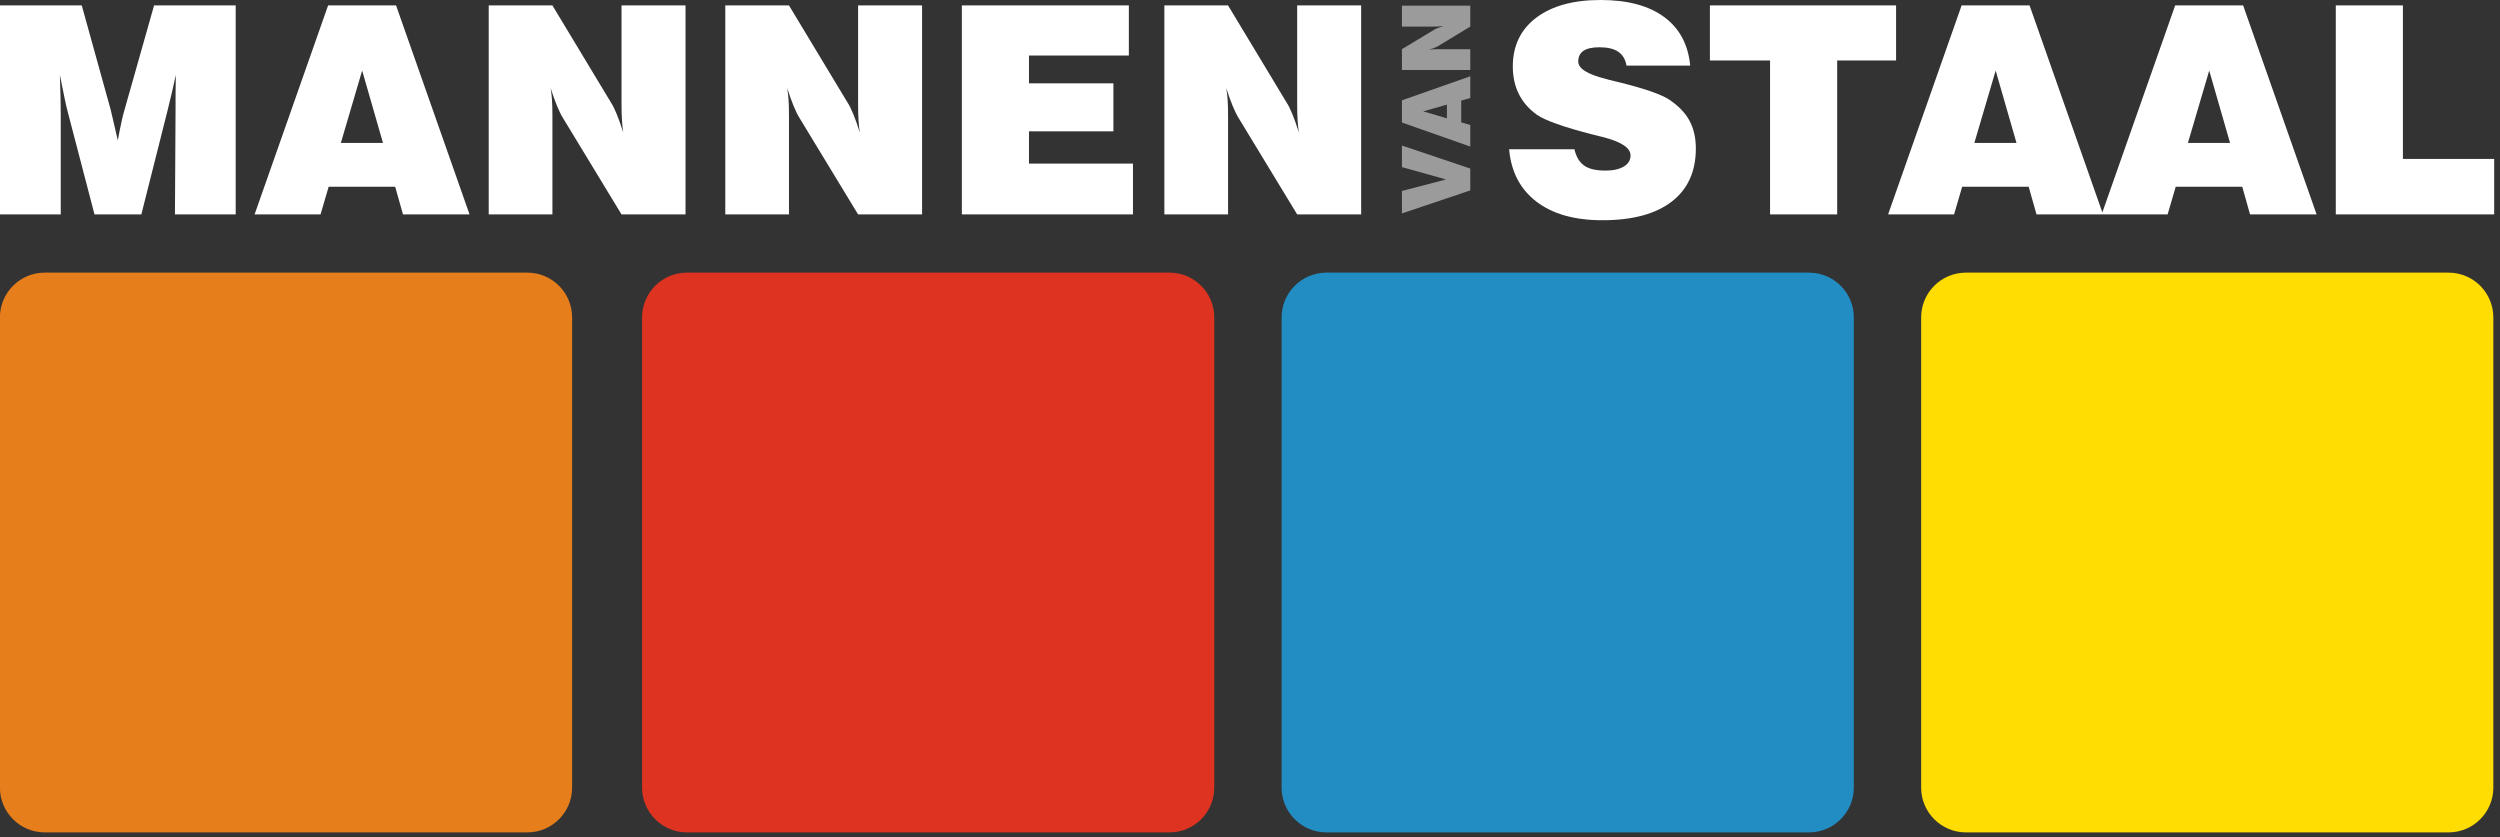 <?xml version="1.0" encoding="UTF-8" standalone="no"?>
<!DOCTYPE svg PUBLIC "-//W3C//DTD SVG 1.1//EN" "http://www.w3.org/Graphics/SVG/1.1/DTD/svg11.dtd">
<svg width="100%" height="100%" viewBox="0 0 206 69" version="1.1" xmlns="http://www.w3.org/2000/svg" xmlns:xlink="http://www.w3.org/1999/xlink" xml:space="preserve" xmlns:serif="http://www.serif.com/" style="fill-rule:evenodd;clip-rule:evenodd;stroke-linejoin:round;stroke-miterlimit:2;">
    <rect x="0" y="0" width="206" height="69" fill="#333333" stroke="none"/>
    <g id="Logo" transform="matrix(0.28,0,0,0.28,0,-0.179)">
        <g transform="matrix(1,0,0,1,-0.642,1.42109e-14)">
            <path d="M18.517,63.741L0.642,63.741L0.642,2.234L24.703,2.234L33.213,32.923C33.327,33.337 33.555,34.292 33.883,35.788C34.211,37.271 34.695,39.323 35.308,41.946C35.693,39.879 36.049,38.083 36.391,36.53C36.719,34.99 37.019,33.835 37.261,33.051L45.984,2.234L70.002,2.234L70.002,63.741L52.128,63.741L52.299,33.465C52.299,31.626 52.299,29.844 52.313,28.105C52.327,26.365 52.356,24.556 52.385,22.689C51.714,25.867 50.902,29.331 49.962,33.094L49.833,33.636L42.236,63.741L28.452,63.741L20.769,34.306C20.412,32.966 20.042,31.441 19.686,29.716C19.33,27.977 18.845,25.639 18.26,22.689C18.346,25.34 18.417,27.606 18.46,29.502C18.502,31.398 18.517,32.909 18.517,34.049L18.517,63.741ZM100.948,42.702L113.349,42.702L107.22,21.406L100.948,42.702ZM75.562,63.741L97.199,2.234L117.197,2.234L138.821,63.741L119.236,63.741L116.941,55.602L97.356,55.602L94.976,63.741L75.562,63.741ZM144.466,63.741L144.466,2.234L163.21,2.234L180.458,30.842C180.985,31.64 181.555,32.781 182.154,34.263C182.753,35.731 183.38,37.513 184.051,39.608C183.878,38.525 183.765,37.328 183.679,36.017C183.594,34.705 183.551,33.123 183.551,31.255L183.551,2.234L202.38,2.234L202.38,63.741L183.551,63.741L166.303,35.346C165.776,34.505 165.191,33.322 164.564,31.797C163.937,30.272 163.31,28.519 162.669,26.537C162.868,27.621 162.996,28.76 163.082,29.944C163.167,31.127 163.21,32.781 163.21,34.933L163.21,63.741L144.466,63.741ZM214.083,63.741L214.083,2.234L232.828,2.234L250.075,30.842C250.602,31.64 251.172,32.781 251.771,34.263C252.37,35.731 252.997,37.513 253.667,39.608C253.495,38.525 253.382,37.328 253.296,36.017C253.211,34.705 253.168,33.123 253.168,31.255L253.168,2.234L271.997,2.234L271.997,63.741L253.168,63.741L235.92,35.346C235.393,34.505 234.808,33.322 234.181,31.797C233.554,30.272 232.927,28.519 232.286,26.537C232.485,27.621 232.613,28.76 232.699,29.944C232.785,31.127 232.828,32.781 232.828,34.933L232.828,63.741L214.083,63.741ZM283.701,63.741L283.701,2.234L332.848,2.234L332.848,16.973L303.456,16.973L303.456,25.169L328.301,25.169L328.301,39.281L303.456,39.281L303.456,48.788L334.06,48.788L334.06,63.741L283.701,63.741ZM343.297,63.741L343.297,2.234L362.041,2.234L379.288,30.842C379.816,31.64 380.386,32.781 380.985,34.263C381.583,35.731 382.212,37.513 382.881,39.608C382.71,38.525 382.595,37.328 382.51,36.017C382.424,34.705 382.381,33.123 382.381,31.255L382.381,2.234L401.211,2.234L401.211,63.741L382.381,63.741L365.134,35.346C364.608,34.505 364.022,33.322 363.395,31.797C362.768,30.272 362.141,28.519 361.499,26.537C361.699,27.621 361.827,28.76 361.913,29.944C361.999,31.127 362.041,32.781 362.041,34.933L362.041,63.741L343.297,63.741Z" style="fill:white;fill-rule:nonzero;"/>
        </g>
        <path d="M412.569,63.445L412.569,56.836L425.556,53.452L412.569,49.816L412.569,43.468L432.682,50.24L432.682,56.673L412.569,63.445ZM425.803,35.469L425.803,31.414L418.839,33.418L425.803,35.469ZM432.682,43.771L412.569,36.695L412.569,30.155L432.682,23.084L432.682,29.489L430.021,30.239L430.021,36.644L432.682,37.422L432.682,43.771ZM432.682,21.238L412.569,21.238L412.569,15.109L421.924,9.469C422.185,9.296 422.558,9.11 423.043,8.914C423.523,8.718 424.106,8.513 424.791,8.294C424.437,8.35 424.046,8.387 423.616,8.415C423.188,8.443 422.67,8.458 422.06,8.458L412.569,8.458L412.569,2.3L432.682,2.3L432.682,8.458L423.397,14.097C423.122,14.27 422.735,14.461 422.237,14.666C421.738,14.871 421.166,15.076 420.517,15.286C420.871,15.221 421.244,15.179 421.632,15.151C422.018,15.123 422.558,15.109 423.262,15.109L432.682,15.109L432.682,21.238Z" style="fill:rgb(155,155,155);fill-rule:nonzero;"/>
        <g transform="matrix(1,0,0,1,1.442,0)">
            <path d="M442.672,44.569L461.886,44.569C462.413,46.792 463.369,48.403 464.765,49.372C466.162,50.356 468.229,50.84 470.98,50.84C473.29,50.84 475.1,50.442 476.426,49.644C477.751,48.86 478.407,47.762 478.407,46.364C478.407,44.141 475.642,42.331 470.111,40.934C468.999,40.663 468.144,40.449 467.559,40.307C463.027,39.138 459.406,38.083 456.726,37.114C454.032,36.159 452.079,35.261 450.854,34.42C448.488,32.724 446.72,30.685 445.538,28.319C444.354,25.952 443.755,23.259 443.755,20.223C443.755,14.122 446.05,9.333 450.64,5.855C455.244,2.377 461.558,0.638 469.598,0.638C477.509,0.638 483.738,2.305 488.27,5.626C492.804,8.962 495.369,13.723 495.955,19.938L477.21,19.938C476.91,18.127 476.097,16.772 474.815,15.889C473.518,14.992 471.665,14.55 469.27,14.55C467.16,14.55 465.592,14.892 464.552,15.59C463.526,16.289 463.012,17.344 463.012,18.769C463.012,20.793 465.706,22.503 471.109,23.858C471.593,24 471.95,24.1 472.192,24.157C472.976,24.342 474.159,24.642 475.741,25.026C482.897,26.837 487.572,28.476 489.767,29.958C492.504,31.769 494.486,33.821 495.74,36.145C496.994,38.454 497.621,41.176 497.621,44.326C497.621,51.112 495.255,56.328 490.508,59.978C485.762,63.627 478.963,65.451 470.111,65.451C461.943,65.451 455.486,63.627 450.711,59.978C445.936,56.328 443.256,51.197 442.672,44.569ZM519.459,63.741L519.459,18.441L501.755,18.441L501.755,2.234L556.548,2.234L556.548,18.441L539.215,18.441L539.215,63.741L519.459,63.741ZM579.583,42.702L591.984,42.702L585.854,21.406L579.583,42.702ZM554.196,63.741L575.834,2.234L595.833,2.234L617.457,63.741L597.871,63.741L595.576,55.602L575.991,55.602L573.61,63.741L554.196,63.741ZM642.429,42.702L654.83,42.702L648.701,21.406L642.429,42.702ZM617.043,63.741L638.68,2.234L658.679,2.234L680.302,63.741L660.717,63.741L658.423,55.602L638.837,55.602L636.456,63.741L617.043,63.741ZM685.948,63.741L685.948,2.234L705.703,2.234L705.703,47.406L732.558,47.406L732.558,63.741L685.948,63.741Z" style="fill:white;fill-rule:nonzero;"/>
        </g>
        <g>
            <g transform="matrix(0.23,0,0,0.225,-16.392,14.253)">
                <path d="M803.301,354.653C803.301,322.328 777.628,296.083 746.007,296.083L128.471,296.083C96.849,296.083 71.176,322.328 71.176,354.653L71.176,969.638C71.176,1001.96 96.849,1028.21 128.471,1028.21L746.007,1028.21C777.628,1028.21 803.301,1001.96 803.301,969.638L803.301,354.653Z" style="fill:rgb(231,126,28);"/>
            </g>
            <g transform="matrix(0.23,0,0,0.225,172.589,14.253)">
                <path d="M803.301,354.653C803.301,322.328 777.628,296.083 746.007,296.083L128.471,296.083C96.849,296.083 71.176,322.328 71.176,354.653L71.176,969.638C71.176,1001.96 96.849,1028.21 128.471,1028.21L746.007,1028.21C777.628,1028.21 803.301,1001.96 803.301,969.638L803.301,354.653Z" style="fill:rgb(222,51,32);"/>
            </g>
            <g transform="matrix(0.23,0,0,0.225,360.792,14.253)">
                <path d="M803.301,354.653C803.301,322.328 777.628,296.083 746.007,296.083L128.471,296.083C96.849,296.083 71.176,322.328 71.176,354.653L71.176,969.638C71.176,1001.96 96.849,1028.21 128.471,1028.21L746.007,1028.21C777.628,1028.21 803.301,1001.96 803.301,969.638L803.301,354.653Z" style="fill:rgb(34,141,195);"/>
            </g>
            <g transform="matrix(0.23,0,0,0.225,548.996,14.253)">
                <path d="M803.301,354.653C803.301,322.328 777.628,296.083 746.007,296.083L128.471,296.083C96.849,296.083 71.176,322.328 71.176,354.653L71.176,969.638C71.176,1001.96 96.849,1028.21 128.471,1028.21L746.007,1028.21C777.628,1028.21 803.301,1001.96 803.301,969.638L803.301,354.653Z" style="fill:rgb(255,221,3);"/>
            </g>
        </g>
    </g>
</svg>

